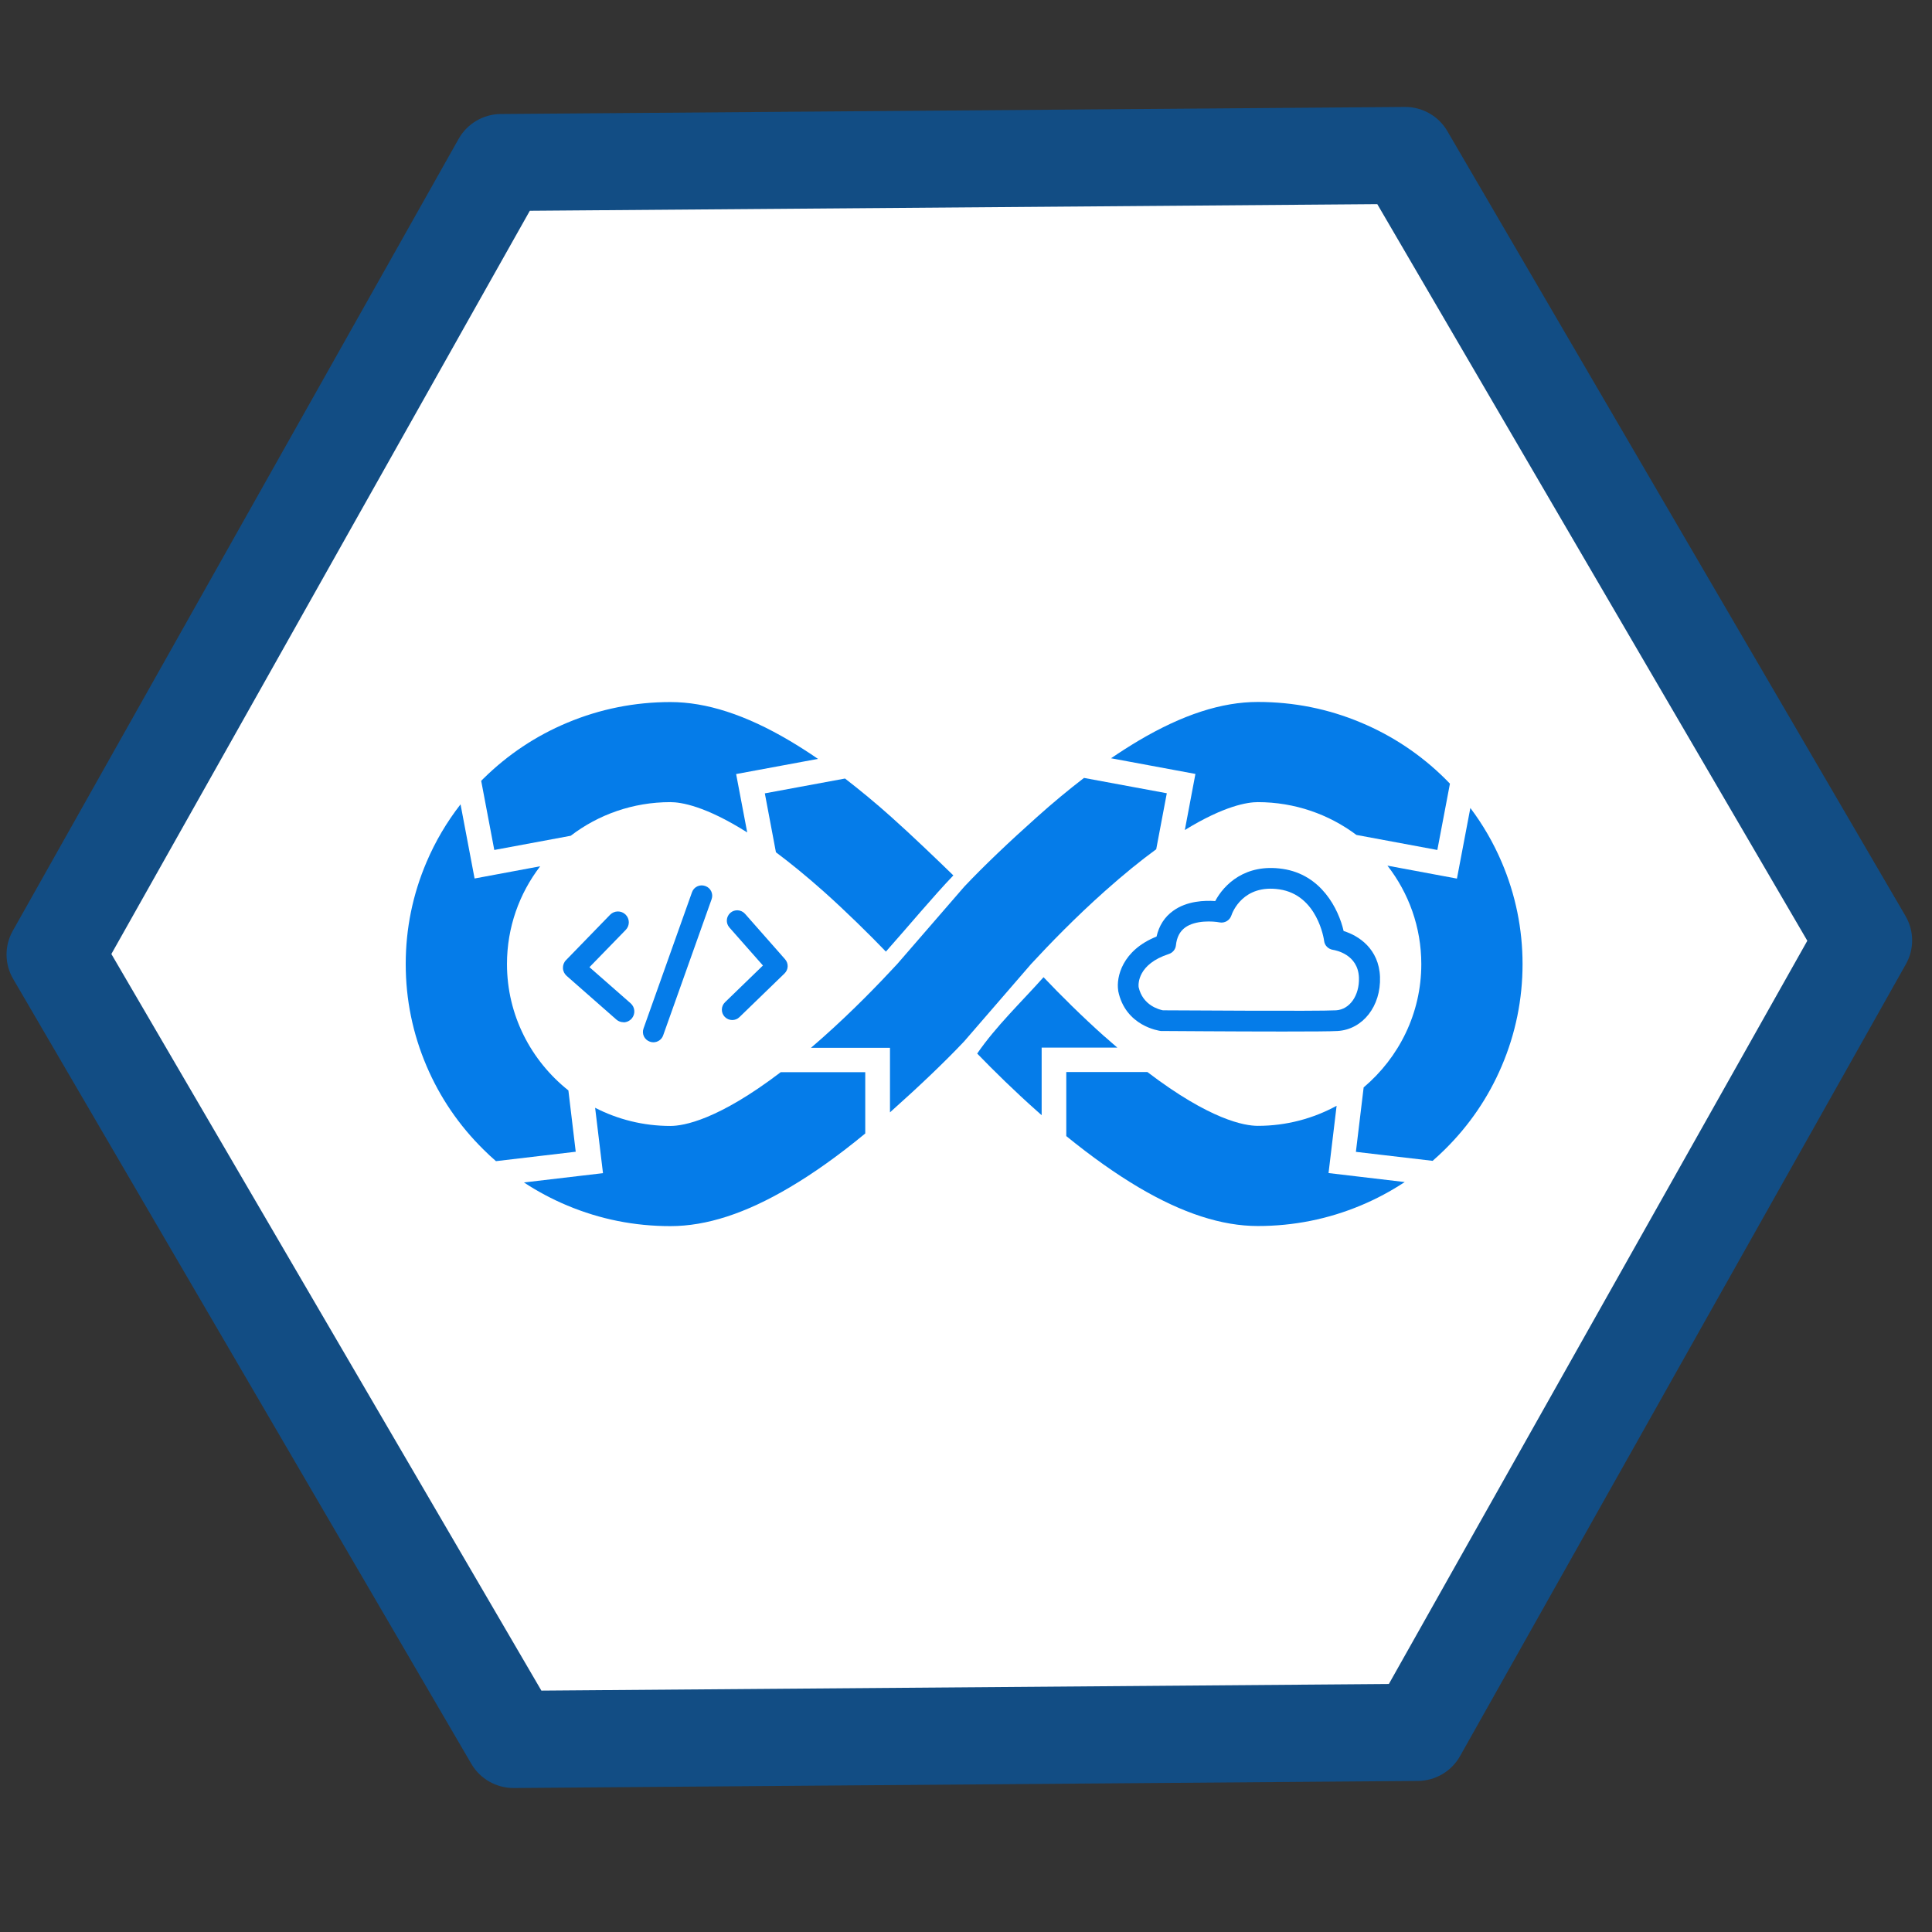 <svg width="300" height="300" viewBox="0 0 300 300" fill="none" xmlns="http://www.w3.org/2000/svg">
<rect x="0" y="0" width="300" height="300" fill="#333333" stroke="none"/>
<path d="M218.201 24.144L77.817 25.241L8.598 148.221L79.731 270.089L220.115 268.992L289.35 146.027L218.201 24.144Z" fill="white"/>
<path d="M220.173 276.544L79.79 277.641C77.08 277.662 74.558 276.232 73.192 273.893L2.044 152.01C0.694 149.702 0.671 146.864 1.985 144.535L71.221 21.555C72.549 19.195 75.049 17.726 77.758 17.704L218.142 16.608C220.852 16.586 223.374 18.016 224.74 20.355L295.888 142.238C297.238 144.547 297.26 147.384 295.947 149.714L226.711 272.694C225.383 275.054 222.883 276.523 220.173 276.544ZM84.065 262.518L215.662 261.49L280.639 146.08L213.866 31.7L82.27 32.728L17.293 148.138L84.065 262.518Z" fill="#124D84"/>
<path d="M148.043 135.941C145.715 133.671 141.402 129.534 138.391 126.858C135.95 124.668 133.541 122.69 131.213 120.889L118.762 123.192L120.487 132.341C122.701 133.995 125.158 135.99 127.877 138.407C131.311 141.472 135.005 145.106 137.561 147.766C141.076 143.808 144.804 139.315 148.043 135.925V135.941Z" fill="#057CE9"/>
<path d="M171.529 160.969C167.932 157.757 164.661 154.497 162.04 151.74C158.573 155.632 154.7 159.298 151.737 163.596C154.39 166.338 157.548 169.436 161.015 172.517C161.259 172.728 161.503 172.955 161.747 173.166V162.672H173.498C172.864 162.12 172.196 161.553 171.529 160.953V160.969Z" fill="#057CE9"/>
<path d="M89.383 178.843L77.014 180.303C76.33 179.719 75.679 179.103 75.044 178.47C71.268 174.74 68.306 170.393 66.239 165.543C64.091 160.515 63 155.195 63 149.696C63 144.197 64.091 138.877 66.239 133.849C67.606 130.637 69.38 127.637 71.512 124.896L73.693 136.412L83.882 134.514C80.643 138.731 78.723 144.003 78.723 149.696C78.723 157.627 82.45 164.699 88.26 169.322L89.4 178.859L89.383 178.843Z" fill="#057CE9"/>
<path d="M114.302 120.176L116.027 129.259C109.533 125.155 105.757 124.555 104.097 124.555C98.27 124.555 92.899 126.502 88.618 129.778L76.753 131.984L74.719 121.246C74.833 121.133 74.93 121.035 75.044 120.922C78.82 117.191 83.215 114.255 88.114 112.212C93.192 110.087 98.563 109.016 104.113 109.016C109.664 109.016 115.783 110.979 122.636 115.034C124.052 115.877 125.516 116.802 127.014 117.84L114.318 120.192L114.302 120.176Z" fill="#057CE9"/>
<path d="M225.143 121.7L223.189 131.984L210.624 129.648C206.36 126.453 201.054 124.555 195.309 124.555C193.713 124.555 190.1 125.123 183.98 128.886L185.624 120.176L172.522 117.743C173.971 116.753 175.403 115.845 176.786 115.018C183.639 110.963 189.71 109 195.309 109C200.907 109 206.246 110.07 211.308 112.195C216.207 114.239 220.602 117.175 224.378 120.905C224.638 121.165 224.898 121.424 225.143 121.684V121.7Z" fill="#057CE9"/>
<path d="M236.422 149.696C236.422 155.178 235.331 160.515 233.183 165.543C231.116 170.393 228.154 174.74 224.378 178.47C223.759 179.087 223.124 179.67 222.457 180.254L210.543 178.859L211.747 168.852C217.216 164.229 220.699 157.368 220.699 149.712C220.699 143.97 218.746 138.666 215.442 134.417L226.233 136.428L228.316 125.463C230.27 128.058 231.897 130.865 233.183 133.881C235.331 138.91 236.422 144.23 236.422 149.728V149.696Z" fill="#057CE9"/>
<path d="M218.128 183.547C215.979 184.958 213.717 186.175 211.308 187.18C206.23 189.305 200.859 190.376 195.308 190.376C189.758 190.376 183.639 188.413 176.786 184.358C173.254 182.266 169.495 179.606 165.572 176.41V166.467H178.17C187.919 173.896 193.258 174.821 195.308 174.821C199.752 174.821 203.919 173.685 207.548 171.706L206.295 182.152L218.111 183.547H218.128Z" fill="#057CE9"/>
<path d="M134.355 166.484V176.005C130.253 179.395 126.314 182.201 122.62 184.374C115.767 188.429 109.696 190.392 104.097 190.392C98.498 190.392 93.176 189.321 88.098 187.197C85.738 186.207 83.475 185.007 81.36 183.612L93.632 182.168L92.411 172.015C95.91 173.815 99.882 174.837 104.097 174.837C106.148 174.837 111.487 173.912 121.236 166.484H134.355Z" fill="#057CE9"/>
<path d="M168.306 120.808C165.946 122.625 163.505 124.636 161.031 126.858C156.718 130.702 152.698 134.53 149.719 137.693L139.319 149.696C136.47 152.778 132.45 156.93 127.893 160.985C127.225 161.585 126.558 162.153 125.923 162.704H138.196V172.728C138.196 172.728 138.342 172.599 138.407 172.534C142.72 168.69 146.74 164.862 149.719 161.699L160.119 149.68C162.968 146.598 166.988 142.446 171.545 138.391C174.507 135.747 177.16 133.606 179.537 131.87L181.181 123.176L168.306 120.792V120.808Z" fill="#057CE9"/>
<path d="M96.822 158.73C96.431 158.73 96.024 158.601 95.699 158.309L87.984 151.529C87.642 151.221 87.43 150.799 87.414 150.328C87.398 149.874 87.561 149.42 87.886 149.096L94.738 142.04C95.389 141.375 96.464 141.359 97.131 142.008C97.798 142.656 97.815 143.727 97.164 144.392L91.532 150.183L97.928 155.795C98.628 156.411 98.694 157.481 98.075 158.179C97.733 158.552 97.278 158.747 96.805 158.747L96.822 158.73Z" fill="#057CE9"/>
<path d="M113.7 158.39C113.277 158.39 112.87 158.228 112.544 157.903C111.926 157.271 111.942 156.249 112.577 155.632L118.469 149.923L113.261 144.019C112.675 143.354 112.74 142.348 113.407 141.748C114.074 141.164 115.084 141.229 115.686 141.894L121.903 148.95C122.473 149.599 122.44 150.556 121.822 151.156L114.823 157.936C114.514 158.244 114.107 158.39 113.7 158.39Z" fill="#057CE9"/>
<path d="M101.444 161.845C101.265 161.845 101.086 161.812 100.907 161.747C100.061 161.455 99.621 160.531 99.931 159.687L107.45 138.553C107.743 137.709 108.671 137.271 109.517 137.58C110.364 137.872 110.803 138.796 110.494 139.64L102.974 160.774C102.746 161.439 102.112 161.845 101.461 161.845H101.444Z" fill="#057CE9"/>
<path d="M199.15 160.174C191.337 160.174 181.083 160.093 180.432 160.093C180.367 160.093 180.302 160.093 180.253 160.093C180.025 160.061 174.735 159.363 173.629 153.848C173.629 153.816 173.629 153.8 173.629 153.767C173.319 151.756 174.231 147.571 179.586 145.43C179.976 143.743 180.823 142.397 182.157 141.44C184.289 139.883 187.089 139.802 188.7 139.915C190.068 137.336 193.372 134.06 199.166 134.92C205.155 135.795 207.841 141.116 208.639 144.57C210.982 145.284 214.124 147.344 214.286 151.691C214.449 156.233 211.617 159.85 207.711 160.093C206.702 160.158 203.284 160.174 199.198 160.174H199.15ZM180.579 156.881C182.418 156.881 204.765 157.044 207.467 156.881C209.583 156.752 211.112 154.578 211.015 151.805C210.885 148.171 207.369 147.555 206.978 147.49C206.262 147.376 205.693 146.825 205.611 146.111C205.579 145.819 204.57 138.975 198.661 138.099C193.03 137.271 191.37 141.651 191.207 142.154C190.946 142.932 190.149 143.386 189.351 143.224C188.424 143.046 185.64 142.835 184.013 144.035C183.199 144.635 182.727 145.544 182.597 146.793C182.532 147.425 182.092 147.944 181.49 148.139C176.672 149.712 176.754 152.762 176.803 153.264C177.437 156.168 180.09 156.784 180.579 156.881Z" fill="#057CE9"/>
</svg>
